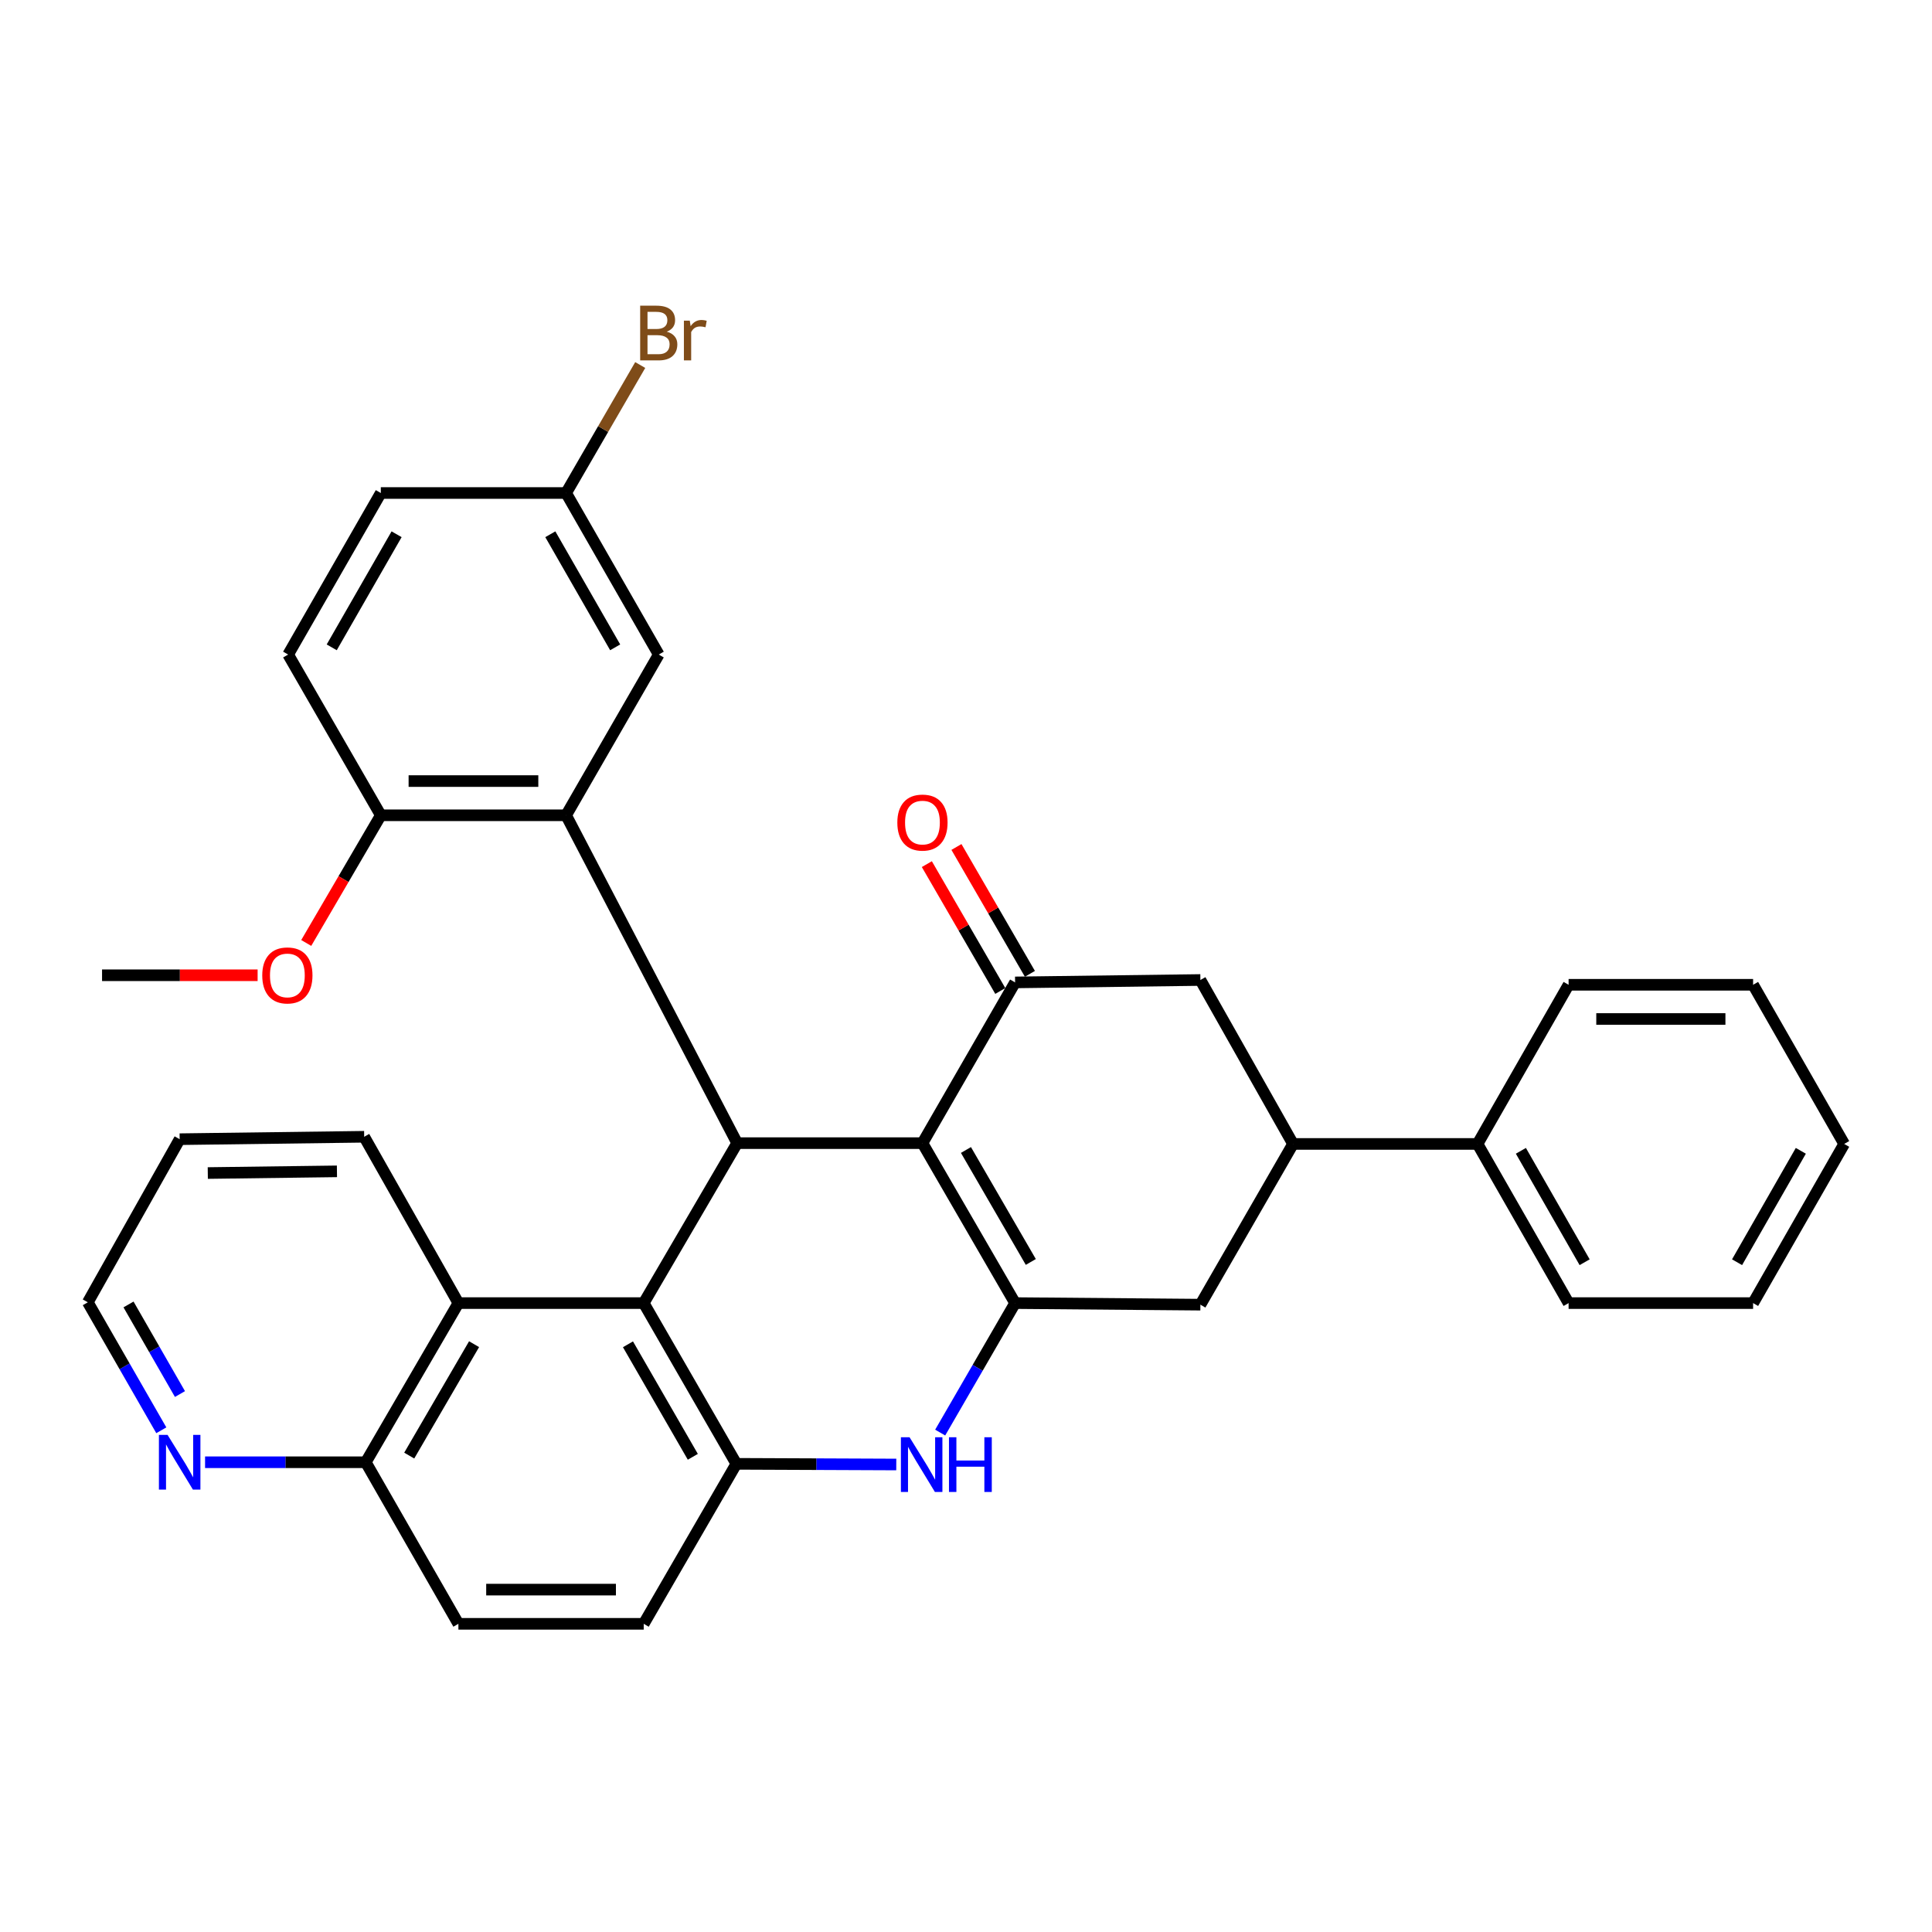 <?xml version='1.0' encoding='iso-8859-1'?>
<svg version='1.1' baseProfile='full'
              xmlns='http://www.w3.org/2000/svg'
                      xmlns:rdkit='http://www.rdkit.org/xml'
                      xmlns:xlink='http://www.w3.org/1999/xlink'
                  xml:space='preserve'
width='1000px' height='1000px' viewBox='0 0 1000 1000'>
<!-- END OF HEADER -->
<rect style='opacity:1.0;fill:#FFFFFF;stroke:none' width='1000' height='1000' x='0' y='0'> </rect>
<path class='bond-0' d='M 477.46,591.688 L 525.413,674.48' style='fill:none;fill-rule:evenodd;stroke:#000000;stroke-width:6px;stroke-linecap:butt;stroke-linejoin:miter;stroke-opacity:1' />
<path class='bond-0' d='M 499.977,595.231 L 533.545,653.186' style='fill:none;fill-rule:evenodd;stroke:#000000;stroke-width:6px;stroke-linecap:butt;stroke-linejoin:miter;stroke-opacity:1' />
<path class='bond-1' d='M 477.46,591.688 L 381.553,591.688' style='fill:none;fill-rule:evenodd;stroke:#000000;stroke-width:6px;stroke-linecap:butt;stroke-linejoin:miter;stroke-opacity:1' />
<path class='bond-4' d='M 477.46,591.688 L 525.413,508.493' style='fill:none;fill-rule:evenodd;stroke:#000000;stroke-width:6px;stroke-linecap:butt;stroke-linejoin:miter;stroke-opacity:1' />
<path class='bond-3' d='M 525.413,674.48 L 506.024,707.993' style='fill:none;fill-rule:evenodd;stroke:#000000;stroke-width:6px;stroke-linecap:butt;stroke-linejoin:miter;stroke-opacity:1' />
<path class='bond-3' d='M 506.024,707.993 L 486.636,741.505' style='fill:none;fill-rule:evenodd;stroke:#0000FF;stroke-width:6px;stroke-linecap:butt;stroke-linejoin:miter;stroke-opacity:1' />
<path class='bond-8' d='M 525.413,674.48 L 621.32,675.297' style='fill:none;fill-rule:evenodd;stroke:#000000;stroke-width:6px;stroke-linecap:butt;stroke-linejoin:miter;stroke-opacity:1' />
<path class='bond-2' d='M 381.553,591.688 L 333.186,674.48' style='fill:none;fill-rule:evenodd;stroke:#000000;stroke-width:6px;stroke-linecap:butt;stroke-linejoin:miter;stroke-opacity:1' />
<path class='bond-5' d='M 381.553,591.688 L 293.015,421.991' style='fill:none;fill-rule:evenodd;stroke:#000000;stroke-width:6px;stroke-linecap:butt;stroke-linejoin:miter;stroke-opacity:1' />
<path class='bond-6' d='M 333.186,674.48 L 381.139,757.676' style='fill:none;fill-rule:evenodd;stroke:#000000;stroke-width:6px;stroke-linecap:butt;stroke-linejoin:miter;stroke-opacity:1' />
<path class='bond-6' d='M 325.036,695.804 L 358.603,754.04' style='fill:none;fill-rule:evenodd;stroke:#000000;stroke-width:6px;stroke-linecap:butt;stroke-linejoin:miter;stroke-opacity:1' />
<path class='bond-7' d='M 333.186,674.48 L 237.269,674.48' style='fill:none;fill-rule:evenodd;stroke:#000000;stroke-width:6px;stroke-linecap:butt;stroke-linejoin:miter;stroke-opacity:1' />
<path class='bond-34' d='M 463.909,758.024 L 422.524,757.85' style='fill:none;fill-rule:evenodd;stroke:#0000FF;stroke-width:6px;stroke-linecap:butt;stroke-linejoin:miter;stroke-opacity:1' />
<path class='bond-34' d='M 422.524,757.85 L 381.139,757.676' style='fill:none;fill-rule:evenodd;stroke:#000000;stroke-width:6px;stroke-linecap:butt;stroke-linejoin:miter;stroke-opacity:1' />
<path class='bond-10' d='M 525.413,508.493 L 621.32,507.243' style='fill:none;fill-rule:evenodd;stroke:#000000;stroke-width:6px;stroke-linecap:butt;stroke-linejoin:miter;stroke-opacity:1' />
<path class='bond-13' d='M 533.076,504.055 L 514.065,471.226' style='fill:none;fill-rule:evenodd;stroke:#000000;stroke-width:6px;stroke-linecap:butt;stroke-linejoin:miter;stroke-opacity:1' />
<path class='bond-13' d='M 514.065,471.226 L 495.055,438.396' style='fill:none;fill-rule:evenodd;stroke:#FF0000;stroke-width:6px;stroke-linecap:butt;stroke-linejoin:miter;stroke-opacity:1' />
<path class='bond-13' d='M 517.75,512.93 L 498.74,480.1' style='fill:none;fill-rule:evenodd;stroke:#000000;stroke-width:6px;stroke-linecap:butt;stroke-linejoin:miter;stroke-opacity:1' />
<path class='bond-13' d='M 498.74,480.1 L 479.729,447.27' style='fill:none;fill-rule:evenodd;stroke:#FF0000;stroke-width:6px;stroke-linecap:butt;stroke-linejoin:miter;stroke-opacity:1' />
<path class='bond-11' d='M 293.015,421.991 L 197.107,421.991' style='fill:none;fill-rule:evenodd;stroke:#000000;stroke-width:6px;stroke-linecap:butt;stroke-linejoin:miter;stroke-opacity:1' />
<path class='bond-11' d='M 278.628,404.282 L 211.494,404.282' style='fill:none;fill-rule:evenodd;stroke:#000000;stroke-width:6px;stroke-linecap:butt;stroke-linejoin:miter;stroke-opacity:1' />
<path class='bond-12' d='M 293.015,421.991 L 340.968,338.796' style='fill:none;fill-rule:evenodd;stroke:#000000;stroke-width:6px;stroke-linecap:butt;stroke-linejoin:miter;stroke-opacity:1' />
<path class='bond-15' d='M 381.139,757.676 L 333.186,840.488' style='fill:none;fill-rule:evenodd;stroke:#000000;stroke-width:6px;stroke-linecap:butt;stroke-linejoin:miter;stroke-opacity:1' />
<path class='bond-14' d='M 237.269,674.48 L 189.315,756.859' style='fill:none;fill-rule:evenodd;stroke:#000000;stroke-width:6px;stroke-linecap:butt;stroke-linejoin:miter;stroke-opacity:1' />
<path class='bond-14' d='M 245.381,695.747 L 211.814,753.412' style='fill:none;fill-rule:evenodd;stroke:#000000;stroke-width:6px;stroke-linecap:butt;stroke-linejoin:miter;stroke-opacity:1' />
<path class='bond-24' d='M 237.269,674.48 L 188.499,588.392' style='fill:none;fill-rule:evenodd;stroke:#000000;stroke-width:6px;stroke-linecap:butt;stroke-linejoin:miter;stroke-opacity:1' />
<path class='bond-33' d='M 621.32,675.297 L 669.274,592.101' style='fill:none;fill-rule:evenodd;stroke:#000000;stroke-width:6px;stroke-linecap:butt;stroke-linejoin:miter;stroke-opacity:1' />
<path class='bond-9' d='M 669.274,592.101 L 621.32,507.243' style='fill:none;fill-rule:evenodd;stroke:#000000;stroke-width:6px;stroke-linecap:butt;stroke-linejoin:miter;stroke-opacity:1' />
<path class='bond-17' d='M 669.274,592.101 L 764.768,592.101' style='fill:none;fill-rule:evenodd;stroke:#000000;stroke-width:6px;stroke-linecap:butt;stroke-linejoin:miter;stroke-opacity:1' />
<path class='bond-19' d='M 197.107,421.991 L 149.144,338.796' style='fill:none;fill-rule:evenodd;stroke:#000000;stroke-width:6px;stroke-linecap:butt;stroke-linejoin:miter;stroke-opacity:1' />
<path class='bond-23' d='M 197.107,421.991 L 177.807,455.034' style='fill:none;fill-rule:evenodd;stroke:#000000;stroke-width:6px;stroke-linecap:butt;stroke-linejoin:miter;stroke-opacity:1' />
<path class='bond-23' d='M 177.807,455.034 L 158.506,488.076' style='fill:none;fill-rule:evenodd;stroke:#FF0000;stroke-width:6px;stroke-linecap:butt;stroke-linejoin:miter;stroke-opacity:1' />
<path class='bond-20' d='M 340.968,338.796 L 293.015,255.177' style='fill:none;fill-rule:evenodd;stroke:#000000;stroke-width:6px;stroke-linecap:butt;stroke-linejoin:miter;stroke-opacity:1' />
<path class='bond-20' d='M 318.412,335.063 L 284.845,276.53' style='fill:none;fill-rule:evenodd;stroke:#000000;stroke-width:6px;stroke-linecap:butt;stroke-linejoin:miter;stroke-opacity:1' />
<path class='bond-16' d='M 189.315,756.859 L 147.729,756.859' style='fill:none;fill-rule:evenodd;stroke:#000000;stroke-width:6px;stroke-linecap:butt;stroke-linejoin:miter;stroke-opacity:1' />
<path class='bond-16' d='M 147.729,756.859 L 106.143,756.859' style='fill:none;fill-rule:evenodd;stroke:#0000FF;stroke-width:6px;stroke-linecap:butt;stroke-linejoin:miter;stroke-opacity:1' />
<path class='bond-36' d='M 189.315,756.859 L 237.269,840.488' style='fill:none;fill-rule:evenodd;stroke:#000000;stroke-width:6px;stroke-linecap:butt;stroke-linejoin:miter;stroke-opacity:1' />
<path class='bond-18' d='M 333.186,840.488 L 237.269,840.488' style='fill:none;fill-rule:evenodd;stroke:#000000;stroke-width:6px;stroke-linecap:butt;stroke-linejoin:miter;stroke-opacity:1' />
<path class='bond-18' d='M 318.798,822.778 L 251.656,822.778' style='fill:none;fill-rule:evenodd;stroke:#000000;stroke-width:6px;stroke-linecap:butt;stroke-linejoin:miter;stroke-opacity:1' />
<path class='bond-37' d='M 83.493,740.313 L 64.474,707.19' style='fill:none;fill-rule:evenodd;stroke:#0000FF;stroke-width:6px;stroke-linecap:butt;stroke-linejoin:miter;stroke-opacity:1' />
<path class='bond-37' d='M 64.474,707.19 L 45.455,674.067' style='fill:none;fill-rule:evenodd;stroke:#000000;stroke-width:6px;stroke-linecap:butt;stroke-linejoin:miter;stroke-opacity:1' />
<path class='bond-37' d='M 93.145,721.557 L 79.832,698.371' style='fill:none;fill-rule:evenodd;stroke:#0000FF;stroke-width:6px;stroke-linecap:butt;stroke-linejoin:miter;stroke-opacity:1' />
<path class='bond-37' d='M 79.832,698.371 L 66.518,675.185' style='fill:none;fill-rule:evenodd;stroke:#000000;stroke-width:6px;stroke-linecap:butt;stroke-linejoin:miter;stroke-opacity:1' />
<path class='bond-26' d='M 764.768,592.101 L 811.905,674.48' style='fill:none;fill-rule:evenodd;stroke:#000000;stroke-width:6px;stroke-linecap:butt;stroke-linejoin:miter;stroke-opacity:1' />
<path class='bond-26' d='M 787.209,595.663 L 820.205,653.328' style='fill:none;fill-rule:evenodd;stroke:#000000;stroke-width:6px;stroke-linecap:butt;stroke-linejoin:miter;stroke-opacity:1' />
<path class='bond-27' d='M 764.768,592.101 L 811.905,509.722' style='fill:none;fill-rule:evenodd;stroke:#000000;stroke-width:6px;stroke-linecap:butt;stroke-linejoin:miter;stroke-opacity:1' />
<path class='bond-35' d='M 149.144,338.796 L 197.107,255.177' style='fill:none;fill-rule:evenodd;stroke:#000000;stroke-width:6px;stroke-linecap:butt;stroke-linejoin:miter;stroke-opacity:1' />
<path class='bond-35' d='M 171.7,335.064 L 205.275,276.531' style='fill:none;fill-rule:evenodd;stroke:#000000;stroke-width:6px;stroke-linecap:butt;stroke-linejoin:miter;stroke-opacity:1' />
<path class='bond-21' d='M 293.015,255.177 L 197.107,255.177' style='fill:none;fill-rule:evenodd;stroke:#000000;stroke-width:6px;stroke-linecap:butt;stroke-linejoin:miter;stroke-opacity:1' />
<path class='bond-22' d='M 293.015,255.177 L 312.198,222.057' style='fill:none;fill-rule:evenodd;stroke:#000000;stroke-width:6px;stroke-linecap:butt;stroke-linejoin:miter;stroke-opacity:1' />
<path class='bond-22' d='M 312.198,222.057 L 331.381,188.937' style='fill:none;fill-rule:evenodd;stroke:#7F4C19;stroke-width:6px;stroke-linecap:butt;stroke-linejoin:miter;stroke-opacity:1' />
<path class='bond-28' d='M 133.343,504.793 L 93.083,504.793' style='fill:none;fill-rule:evenodd;stroke:#FF0000;stroke-width:6px;stroke-linecap:butt;stroke-linejoin:miter;stroke-opacity:1' />
<path class='bond-28' d='M 93.083,504.793 L 52.824,504.793' style='fill:none;fill-rule:evenodd;stroke:#000000;stroke-width:6px;stroke-linecap:butt;stroke-linejoin:miter;stroke-opacity:1' />
<path class='bond-29' d='M 188.499,588.392 L 92.995,589.642' style='fill:none;fill-rule:evenodd;stroke:#000000;stroke-width:6px;stroke-linecap:butt;stroke-linejoin:miter;stroke-opacity:1' />
<path class='bond-29' d='M 174.405,606.288 L 107.552,607.162' style='fill:none;fill-rule:evenodd;stroke:#000000;stroke-width:6px;stroke-linecap:butt;stroke-linejoin:miter;stroke-opacity:1' />
<path class='bond-25' d='M 45.455,674.067 L 92.995,589.642' style='fill:none;fill-rule:evenodd;stroke:#000000;stroke-width:6px;stroke-linecap:butt;stroke-linejoin:miter;stroke-opacity:1' />
<path class='bond-31' d='M 811.905,674.48 L 907.399,674.48' style='fill:none;fill-rule:evenodd;stroke:#000000;stroke-width:6px;stroke-linecap:butt;stroke-linejoin:miter;stroke-opacity:1' />
<path class='bond-30' d='M 811.905,509.722 L 907.399,509.722' style='fill:none;fill-rule:evenodd;stroke:#000000;stroke-width:6px;stroke-linecap:butt;stroke-linejoin:miter;stroke-opacity:1' />
<path class='bond-30' d='M 826.229,527.432 L 893.075,527.432' style='fill:none;fill-rule:evenodd;stroke:#000000;stroke-width:6px;stroke-linecap:butt;stroke-linejoin:miter;stroke-opacity:1' />
<path class='bond-32' d='M 907.399,509.722 L 954.545,592.101' style='fill:none;fill-rule:evenodd;stroke:#000000;stroke-width:6px;stroke-linecap:butt;stroke-linejoin:miter;stroke-opacity:1' />
<path class='bond-38' d='M 907.399,674.48 L 954.545,592.101' style='fill:none;fill-rule:evenodd;stroke:#000000;stroke-width:6px;stroke-linecap:butt;stroke-linejoin:miter;stroke-opacity:1' />
<path class='bond-38' d='M 899.1,653.327 L 932.103,595.662' style='fill:none;fill-rule:evenodd;stroke:#000000;stroke-width:6px;stroke-linecap:butt;stroke-linejoin:miter;stroke-opacity:1' />
<path  class='atom-4' d='M 470.786 743.919
L 480.066 758.919
Q 480.986 760.399, 482.466 763.079
Q 483.946 765.759, 484.026 765.919
L 484.026 743.919
L 487.786 743.919
L 487.786 772.239
L 483.906 772.239
L 473.946 755.839
Q 472.786 753.919, 471.546 751.719
Q 470.346 749.519, 469.986 748.839
L 469.986 772.239
L 466.306 772.239
L 466.306 743.919
L 470.786 743.919
' fill='#0000FF'/>
<path  class='atom-4' d='M 491.186 743.919
L 495.026 743.919
L 495.026 755.959
L 509.506 755.959
L 509.506 743.919
L 513.346 743.919
L 513.346 772.239
L 509.506 772.239
L 509.506 759.159
L 495.026 759.159
L 495.026 772.239
L 491.186 772.239
L 491.186 743.919
' fill='#0000FF'/>
<path  class='atom-14' d='M 464.46 425.761
Q 464.46 418.961, 467.82 415.161
Q 471.18 411.361, 477.46 411.361
Q 483.74 411.361, 487.1 415.161
Q 490.46 418.961, 490.46 425.761
Q 490.46 432.641, 487.06 436.561
Q 483.66 440.441, 477.46 440.441
Q 471.22 440.441, 467.82 436.561
Q 464.46 432.681, 464.46 425.761
M 477.46 437.241
Q 481.78 437.241, 484.1 434.361
Q 486.46 431.441, 486.46 425.761
Q 486.46 420.201, 484.1 417.401
Q 481.78 414.561, 477.46 414.561
Q 473.14 414.561, 470.78 417.361
Q 468.46 420.161, 468.46 425.761
Q 468.46 431.481, 470.78 434.361
Q 473.14 437.241, 477.46 437.241
' fill='#FF0000'/>
<path  class='atom-17' d='M 86.735 742.699
L 96.015 757.699
Q 96.935 759.179, 98.415 761.859
Q 99.895 764.539, 99.975 764.699
L 99.975 742.699
L 103.735 742.699
L 103.735 771.019
L 99.855 771.019
L 89.895 754.619
Q 88.735 752.699, 87.495 750.499
Q 86.295 748.299, 85.935 747.619
L 85.935 771.019
L 82.255 771.019
L 82.255 742.699
L 86.735 742.699
' fill='#0000FF'/>
<path  class='atom-23' d='M 345.108 171.665
Q 347.828 172.425, 349.188 174.105
Q 350.588 175.745, 350.588 178.185
Q 350.588 182.105, 348.068 184.345
Q 345.588 186.545, 340.868 186.545
L 331.348 186.545
L 331.348 158.225
L 339.708 158.225
Q 344.548 158.225, 346.988 160.185
Q 349.428 162.145, 349.428 165.745
Q 349.428 170.025, 345.108 171.665
M 335.148 161.425
L 335.148 170.305
L 339.708 170.305
Q 342.508 170.305, 343.948 169.185
Q 345.428 168.025, 345.428 165.745
Q 345.428 161.425, 339.708 161.425
L 335.148 161.425
M 340.868 183.345
Q 343.628 183.345, 345.108 182.025
Q 346.588 180.705, 346.588 178.185
Q 346.588 175.865, 344.948 174.705
Q 343.348 173.505, 340.268 173.505
L 335.148 173.505
L 335.148 183.345
L 340.868 183.345
' fill='#7F4C19'/>
<path  class='atom-23' d='M 357.028 165.985
L 357.468 168.825
Q 359.628 165.625, 363.148 165.625
Q 364.268 165.625, 365.788 166.025
L 365.188 169.385
Q 363.468 168.985, 362.508 168.985
Q 360.828 168.985, 359.708 169.665
Q 358.628 170.305, 357.748 171.865
L 357.748 186.545
L 353.988 186.545
L 353.988 165.985
L 357.028 165.985
' fill='#7F4C19'/>
<path  class='atom-24' d='M 135.741 504.873
Q 135.741 498.073, 139.101 494.273
Q 142.461 490.473, 148.741 490.473
Q 155.021 490.473, 158.381 494.273
Q 161.741 498.073, 161.741 504.873
Q 161.741 511.753, 158.341 515.673
Q 154.941 519.553, 148.741 519.553
Q 142.501 519.553, 139.101 515.673
Q 135.741 511.793, 135.741 504.873
M 148.741 516.353
Q 153.061 516.353, 155.381 513.473
Q 157.741 510.553, 157.741 504.873
Q 157.741 499.313, 155.381 496.513
Q 153.061 493.673, 148.741 493.673
Q 144.421 493.673, 142.061 496.473
Q 139.741 499.273, 139.741 504.873
Q 139.741 510.593, 142.061 513.473
Q 144.421 516.353, 148.741 516.353
' fill='#FF0000'/>
</svg>
